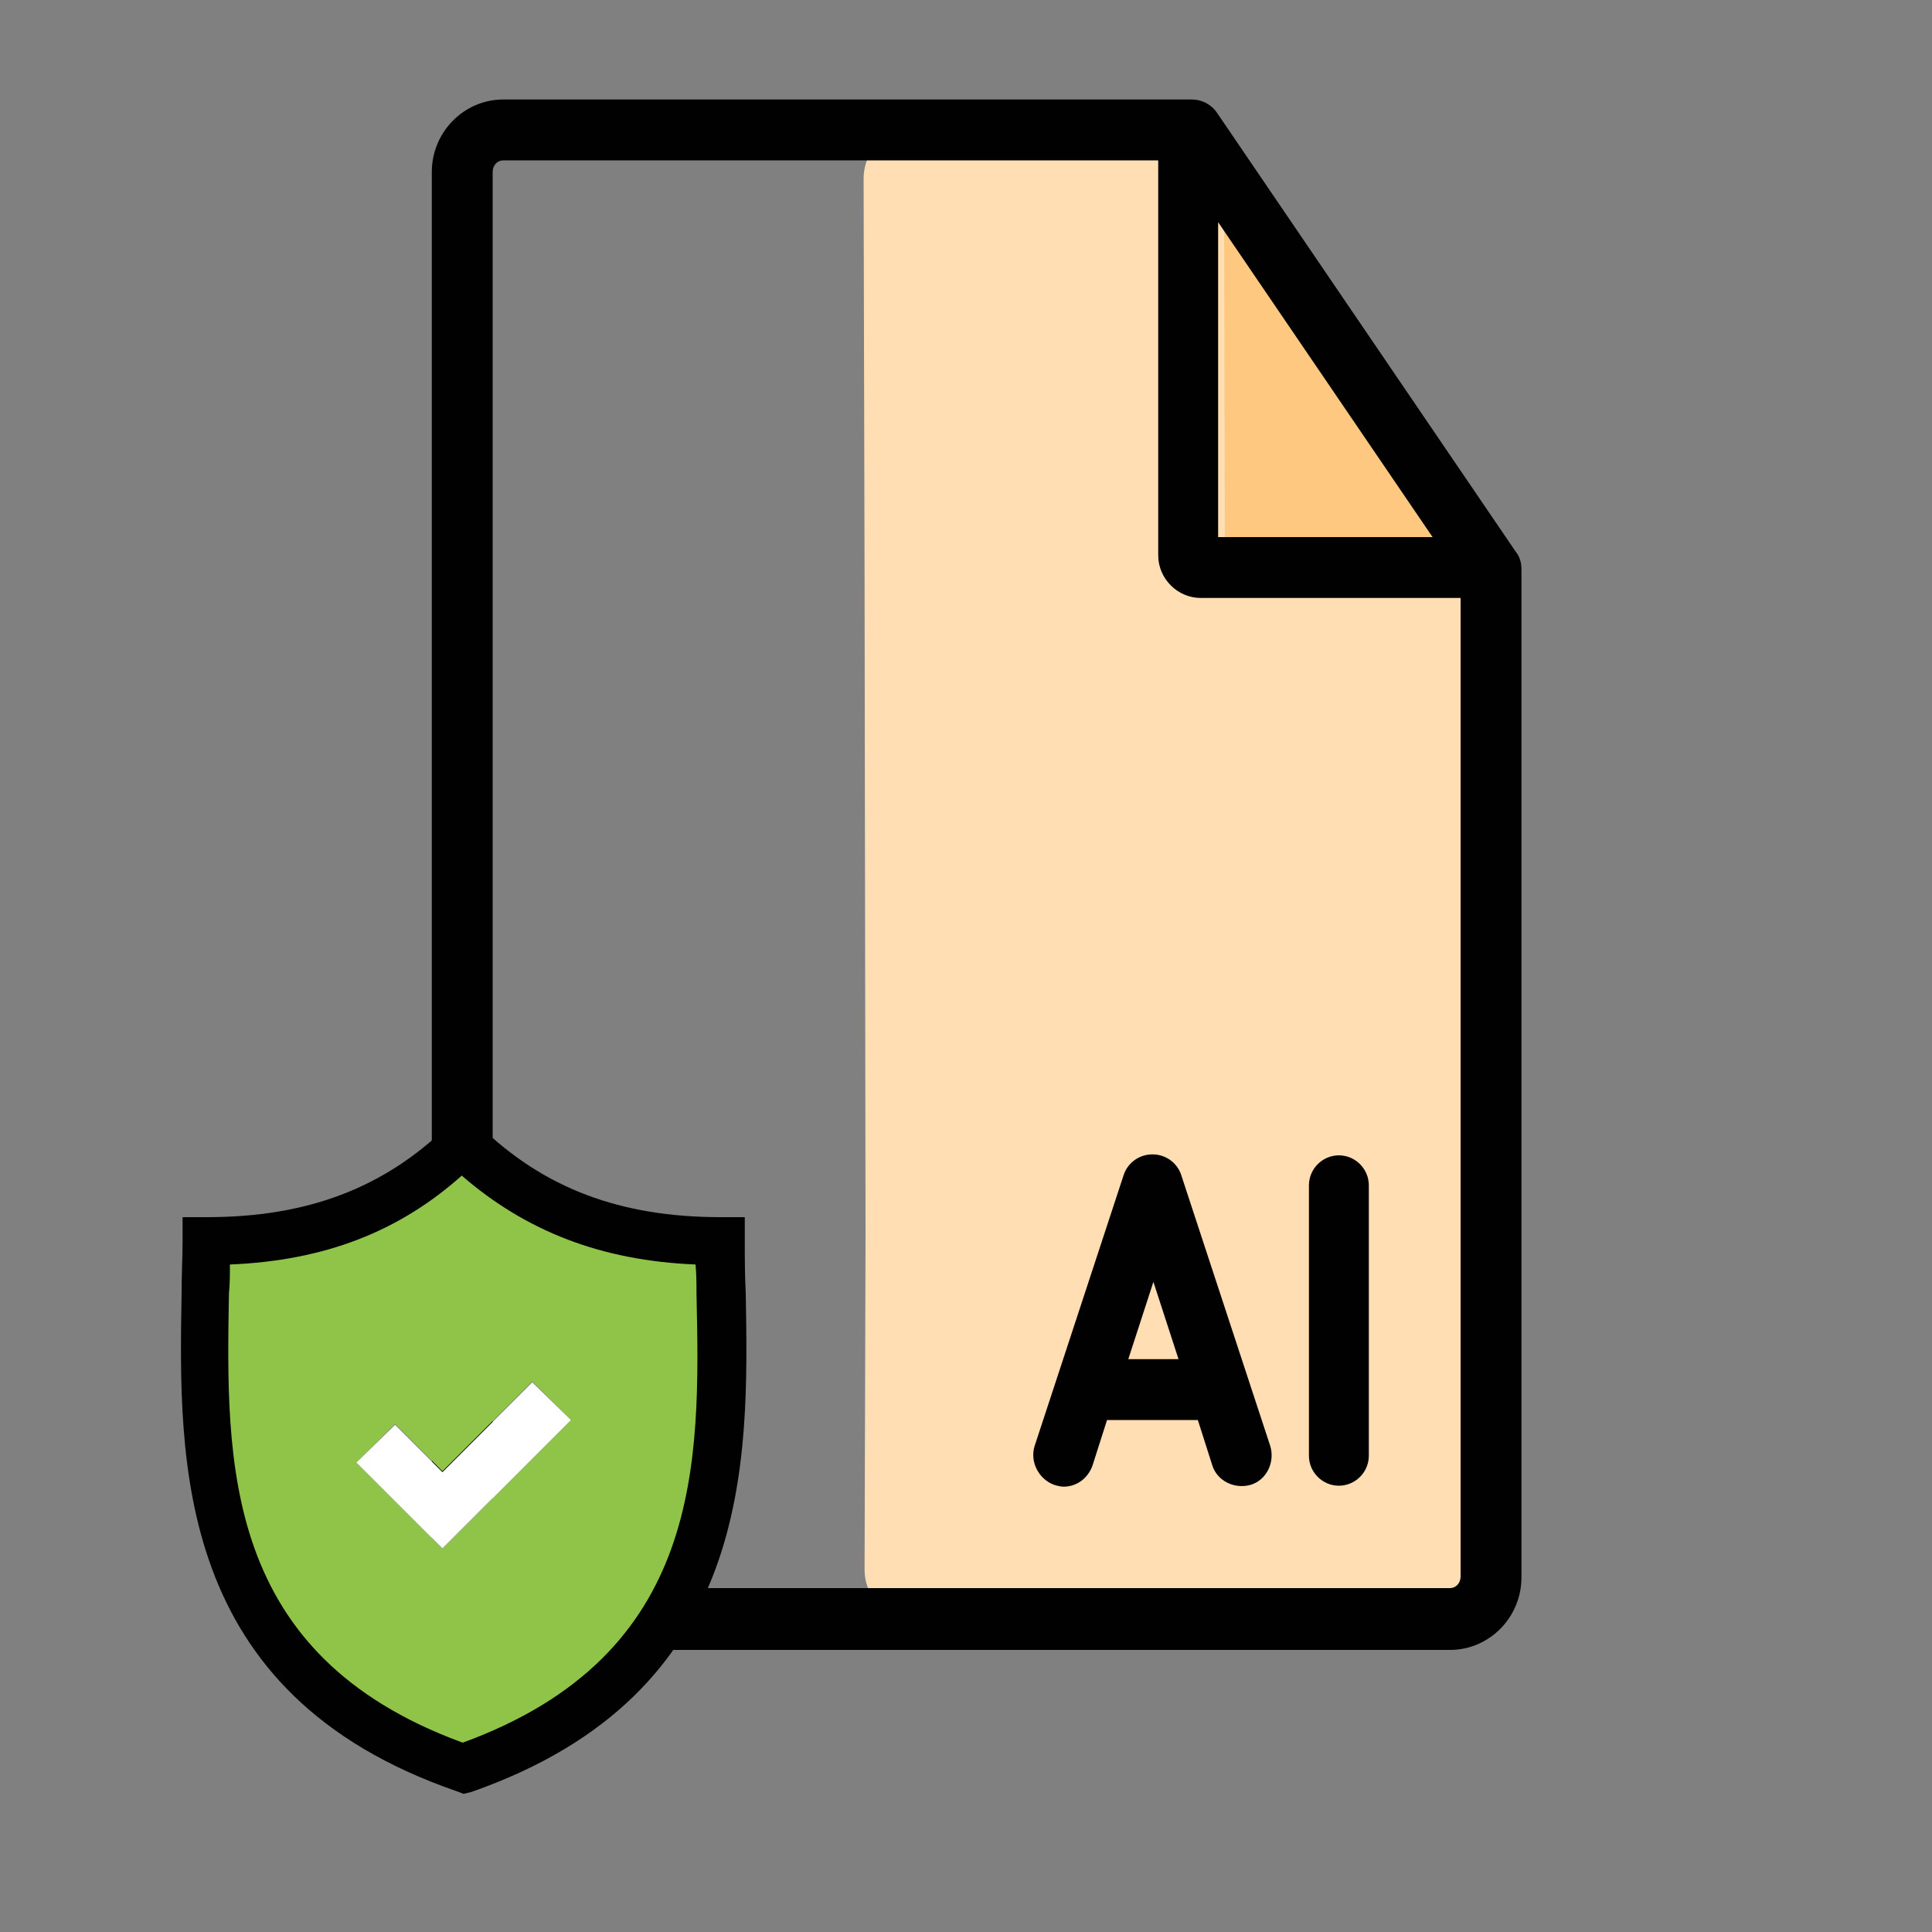 <?xml version="1.0" encoding="utf-8"?>
<!-- Generator: Adobe Illustrator 19.2.1, SVG Export Plug-In . SVG Version: 6.00 Build 0)  -->
<svg version="1.1" id="Layer_1" xmlns="http://www.w3.org/2000/svg" xmlns:xlink="http://www.w3.org/1999/xlink" x="0px" y="0px"
	 viewBox="0 0 200 200" style="enable-background:new 0 0 200 200;" xml:space="preserve">
<rect x="0" y="0" width="200" height="200" fill="#808080" stroke="none"/>
<style type="text/css">
	.st0{fill:#FEC880;}
	.st1{fill:#FFDEB3;}
	.st2{fill:#010101;}
	.st3{fill:#8FC449;}
	.st4{fill:#FFFFFF;}
</style>
<path class="st0" d="M123,14.8L154.5,59l-30.2-0.1c-0.4,0-0.7-0.1-0.9-0.4c-0.3-0.3-0.4-0.6-0.4-1L123,14.8z"/>
<path class="st1" d="M154.5,162.6V58.1L127.8,58c-0.3,0-0.5-0.1-0.7-0.4c-0.2-0.2-0.3-0.5-0.3-0.8l-0.1-42.8H93.2
	c-1,0-2,0.5-2.7,1.3c-0.7,0.8-1.1,2-1.1,3.2l0.1,41.6l0.1,67.7l-0.1,34.7c0,1.2,0.4,2.3,1.1,3.2c0.7,0.8,1.7,1.3,2.7,1.3h57.4
	c1,0,2-0.5,2.7-1.3C154.1,164.9,154.5,163.7,154.5,162.6z"/>
<g>
	<path class="st2" d="M156.9,57.1L126,11.7c-0.6-0.9-1.6-1.4-2.6-1.4H52.1c-4.1,0-7.4,3.4-7.4,7.5V57V131v32.3
		c0,4.1,3.3,7.5,7.4,7.5h98c4.1,0,7.4-3.4,7.4-7.5V58.9C157.5,58.2,157.3,57.6,156.9,57.1z M126.1,23l22.2,32.6h-22.2V23z
		 M151.2,163.2c0,0.7-0.5,1.2-1.1,1.2h-98c-0.6,0-1.1-0.6-1.1-1.2V17.8c0-0.7,0.5-1.2,1.1-1.2h67.8v40.9c0,2.4,2,4.4,4.4,4.4h26.9
		V163.2z"/>
</g>
<path class="st2" d="M124,147l1.5,4.7c0.5,1.6,2.3,2.5,4,2c1.6-0.5,2.5-2.3,2-4l-9.2-28c-0.4-1.3-1.6-2.2-3-2.2
	c-1.4,0-2.6,0.9-3,2.2l-9.2,28c-0.5,1.6,0.4,3.4,2,4c0.3,0.1,0.7,0.2,1,0.2c1.3,0,2.5-0.8,3-2.2l1.5-4.7H124z M119.4,132.7l2.6,8
	h-5.2L119.4,132.7z"/>
<path class="st2" d="M138.6,153.8c1.7,0,3.1-1.4,3.1-3.1v-28c0-1.7-1.4-3.1-3.1-3.1c-1.7,0-3.1,1.4-3.1,3.1v28
	C135.5,152.4,136.9,153.8,138.6,153.8z"/>
<g>
	<path class="st3" d="M74.6,128.5c-11,0-19.5-3.2-26.6-10.1c-7.1,7-15.6,10.1-26.6,10.1c0,18.1-3.7,44,26.6,54.6
		C78.4,172.5,74.6,146.6,74.6,128.5z M45.8,160.3l-8.9-8.9l4-4l4.9,4.9l9.3-9.3l4,4L45.8,160.3z"/>
	<polygon class="st4" points="45.8,160.3 36.9,151.4 40.9,147.5 45.8,152.4 55.1,143.1 59.1,147 	"/>
	<g>
		<path class="st2" d="M48,185.7l-0.8-0.3c-29.2-10.1-28.7-34.1-28.4-51.6c0-1.9,0.1-3.7,0.1-5.4V126h2.5c10.4,0,18.3-3,24.9-9.4
			l1.7-1.7l1.7,1.7c6.6,6.4,14.5,9.4,24.9,9.4h2.5v2.5c0,1.7,0,3.5,0.1,5.4c0.3,17.5,0.8,41.4-28.4,51.6L48,185.7z M23.8,130.9
			c0,1,0,2-0.1,3c-0.3,17.5-0.7,37.4,24.2,46.5c24.9-9.1,24.6-28.9,24.2-46.5c0-1,0-2-0.1-3c-9.7-0.4-17.5-3.4-24.2-9.2
			C41.3,127.5,33.6,130.5,23.8,130.9z"/>
	</g>
</g>
</svg>

